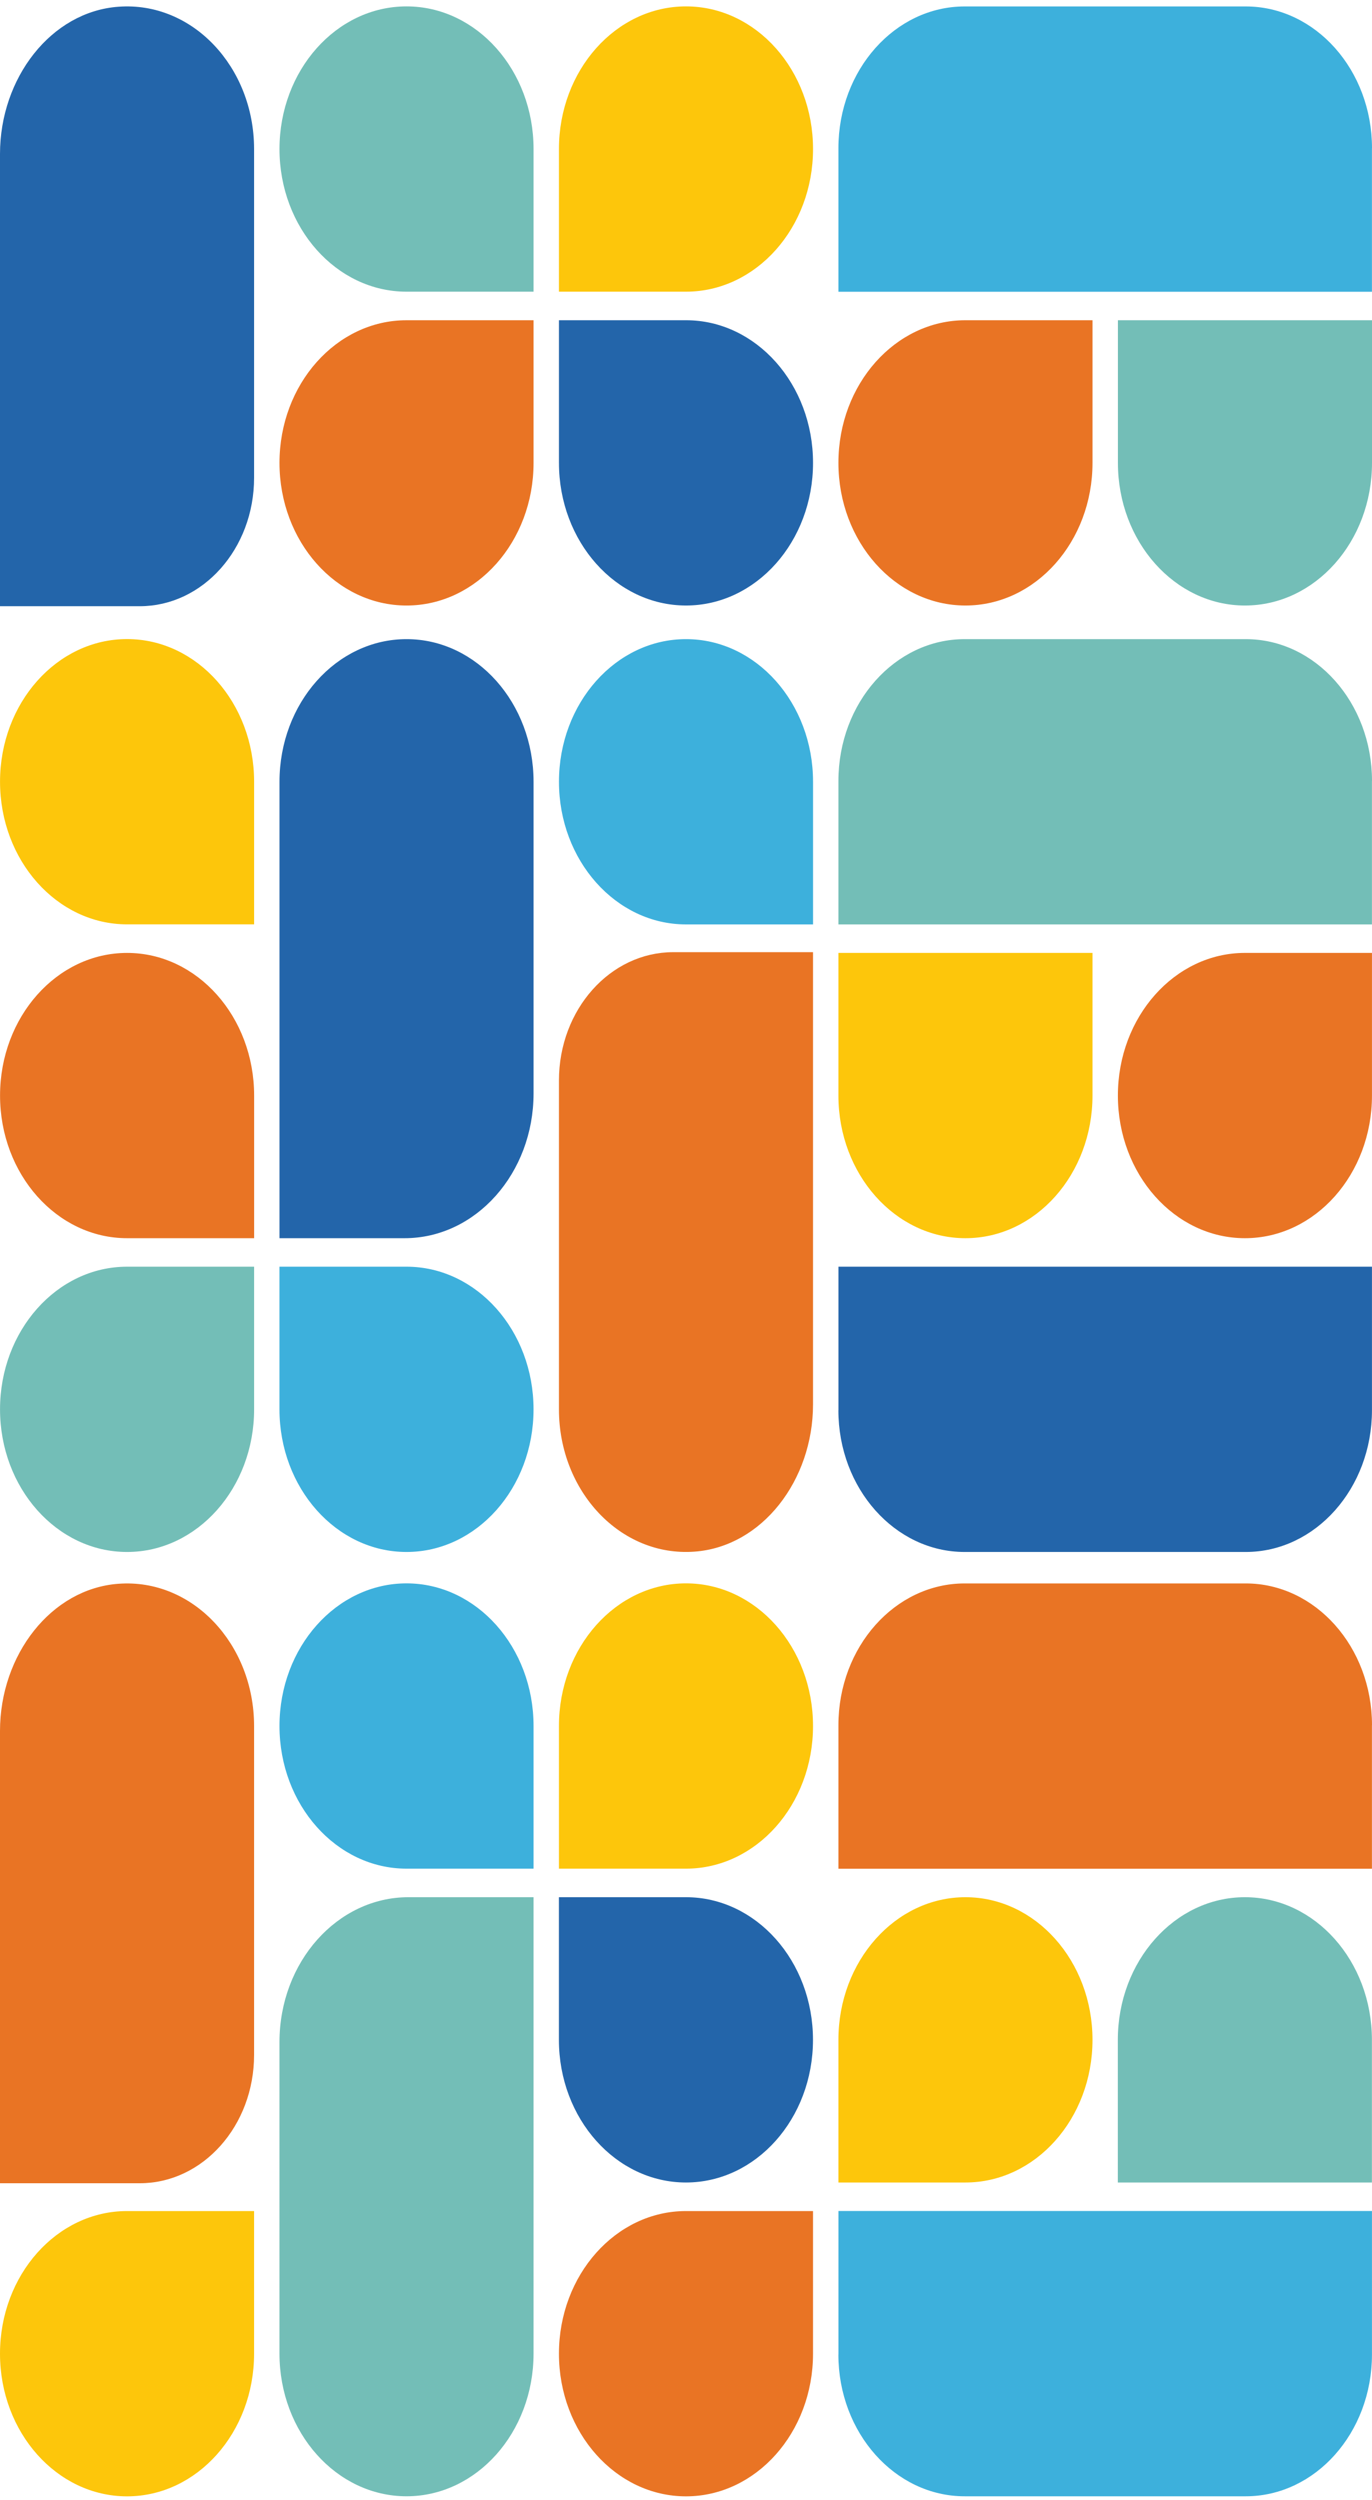 <svg width="140" height="255" viewBox="0 0 140 255" fill="none" xmlns="http://www.w3.org/2000/svg"><path d="M111.479 208.084c0 8.028-5.806 14.552-12.964 14.552H85.552v-14.552c0-8.028 5.805-14.552 12.963-14.552 7.152 0 12.964 6.517 12.964 14.552Z" fill="#FDC60B"/><path d="M127.028 193.532c7.151 0 12.963 6.517 12.963 14.552v14.552h-25.927v-14.552c0-8.028 5.806-14.552 12.964-14.552Z" fill="#73BEB7"/><path d="M85.555 240.182v-14.641h54.441v14.641c0 7.98-5.775 14.463-12.884 14.463h-28.68c-7.108 0-12.883-6.483-12.883-14.463h.006Z" fill="#3DB0DC"/><path d="M139.994 175.987v14.642H85.553v-14.642c0-7.979 5.775-14.462 12.883-14.462h28.68c7.109 0 12.884 6.483 12.884 14.462h-.006ZM0 176.577v46.135h14.26c6.442 0 11.667-5.865 11.667-13.096v-33.54c0-8.357-6.283-15.074-13.832-14.517C5.206 162.06 0 168.831 0 176.577Z" fill="#E97424"/><path d="M12.963 225.548h12.964V240.1c0 8.027-5.806 14.551-12.964 14.551C5.812 254.651 0 248.134 0 240.1c0-8.028 5.806-14.552 12.963-14.552Z" fill="#FDC60B"/><path d="M57.031 208.084v-14.552h12.964c7.151 0 12.963 6.517 12.963 14.552 0 8.028-5.806 14.552-12.963 14.552-7.152 0-12.964-6.517-12.964-14.552Z" fill="#2365AA"/><path d="M69.999 225.548h12.963V240.1c0 8.027-5.806 14.551-12.963 14.551-7.152 0-12.964-6.517-12.964-14.551 0-8.028 5.806-14.552 12.964-14.552Z" fill="#E97424"/><path d="M57.035 190.621v-14.552c0-8.027 5.806-14.552 12.964-14.552 7.151 0 12.963 6.518 12.963 14.552 0 8.028-5.806 14.552-12.963 14.552H57.035Z" fill="#FDC60B"/><path d="M41.683 193.532h12.761v46.56c0 8.028-5.805 14.552-12.963 14.552-7.152 0-12.963-6.517-12.963-14.552v-31.781c0-8.159 5.897-14.779 13.165-14.779Z" fill="#73BEB7"/><path d="M54.445 190.621H41.482c-7.152 0-12.963-6.517-12.963-14.552 0-8.027 5.805-14.551 12.963-14.551 7.152 0 12.963 6.517 12.963 14.551v14.552Z" fill="#3DB0DC"/><path d="M82.962 143.265V97.13h-14.26c-6.442 0-11.667 5.865-11.667 13.096v33.54c0 8.357 6.283 15.074 13.832 14.517 6.889-.501 12.095-7.272 12.095-15.018Z" fill="#E97424"/><path d="M82.965 79.75V94.3H70c-7.151 0-12.963-6.517-12.963-14.552 0-8.027 5.806-14.551 12.963-14.551 7.152 0 12.964 6.517 12.964 14.552Z" fill="#3DB0DC"/><path d="M25.932 111.757v14.552H12.968c-7.151 0-12.963-6.517-12.963-14.552 0-8.028 5.806-14.551 12.963-14.551 7.152 0 12.964 6.517 12.964 14.551Z" fill="#E97424"/><path d="M25.93 79.743v14.551H12.966C5.815 94.294.003 87.777.003 79.743c0-8.028 5.806-14.552 12.963-14.552 7.152 0 12.964 6.517 12.964 14.552Z" fill="#FDC60B"/><path d="M25.93 129.214v14.552c0 8.027-5.806 14.551-12.964 14.551-7.151 0-12.963-6.517-12.963-14.551 0-8.028 5.806-14.552 12.963-14.552H25.93Z" fill="#73BEB7"/><path d="M41.28 126.309H28.52v-46.56c0-8.028 5.805-14.552 12.963-14.552 7.152 0 12.963 6.517 12.963 14.552v31.782c0 8.158-5.897 14.778-13.165 14.778Z" fill="#2365AA"/><path d="M28.518 129.214H41.48c7.151 0 12.963 6.517 12.963 14.552 0 8.027-5.805 14.551-12.963 14.551-7.152 0-12.963-6.517-12.963-14.551v-14.552Z" fill="#3DB0DC"/><path d="M114.07 111.757c0-8.027 5.806-14.552 12.964-14.552h12.963v14.552c0 8.028-5.806 14.552-12.963 14.552-7.152 0-12.964-6.517-12.964-14.552Z" fill="#E97424"/><path d="M98.515 126.309c-7.151 0-12.963-6.517-12.963-14.552V97.205h25.927v14.552c0 8.028-5.806 14.552-12.964 14.552Z" fill="#FDC60B"/><path d="M139.994 79.66v14.641H85.553v-14.64c0-7.98 5.775-14.463 12.883-14.463h28.68c7.109 0 12.884 6.483 12.884 14.462h-.006Z" fill="#73BEB7"/><path d="M85.555 143.855v-14.641h54.441v14.641c0 7.98-5.775 14.462-12.884 14.462h-28.68c-7.108 0-12.883-6.482-12.883-14.462h.006Z" fill="#2365AA"/><path d="M85.553 47.218c0-8.028 5.805-14.552 12.963-14.552h12.964v14.552c0 8.028-5.806 14.551-12.964 14.551-7.151 0-12.963-6.517-12.963-14.551Z" fill="#E97424"/><path d="M127.037 61.77c-7.152 0-12.964-6.518-12.964-14.552V32.666H140v14.552c0 8.028-5.806 14.551-12.963 14.551Z" fill="#73BEB7"/><path d="M139.994 15.12v14.642H85.553V15.12c0-7.98 5.775-14.463 12.883-14.463h28.68C134.225.658 140 7.141 140 15.121h-.006Z" fill="#3DB0DC"/><path d="M0 15.704V61.84h14.26c6.442 0 11.667-5.865 11.667-13.096v-33.54C25.927 6.846 19.644.13 12.095.686 5.206 1.186 0 7.958 0 15.704Zm57.035 31.514V32.666H70c7.151 0 12.963 6.517 12.963 14.552 0 8.028-5.806 14.551-12.963 14.551-7.152 0-12.964-6.517-12.964-14.551Z" fill="#2365AA"/><path d="M57.035 29.755V15.203C57.035 7.175 62.841.651 70 .651c7.151 0 12.963 6.517 12.963 14.552 0 8.028-5.806 14.552-12.963 14.552H57.035Z" fill="#FDC60B"/><path d="M54.445 29.755H41.482c-7.152 0-12.963-6.517-12.963-14.552 0-8.028 5.805-14.552 12.963-14.552 7.152 0 12.963 6.517 12.963 14.552v14.552Z" fill="#73BEB7"/><path d="M54.445 32.667v14.552c0 8.028-5.805 14.551-12.963 14.551-7.152 0-12.963-6.517-12.963-14.551 0-8.028 5.805-14.552 12.963-14.552h12.963Z" fill="#E97424"/></svg>